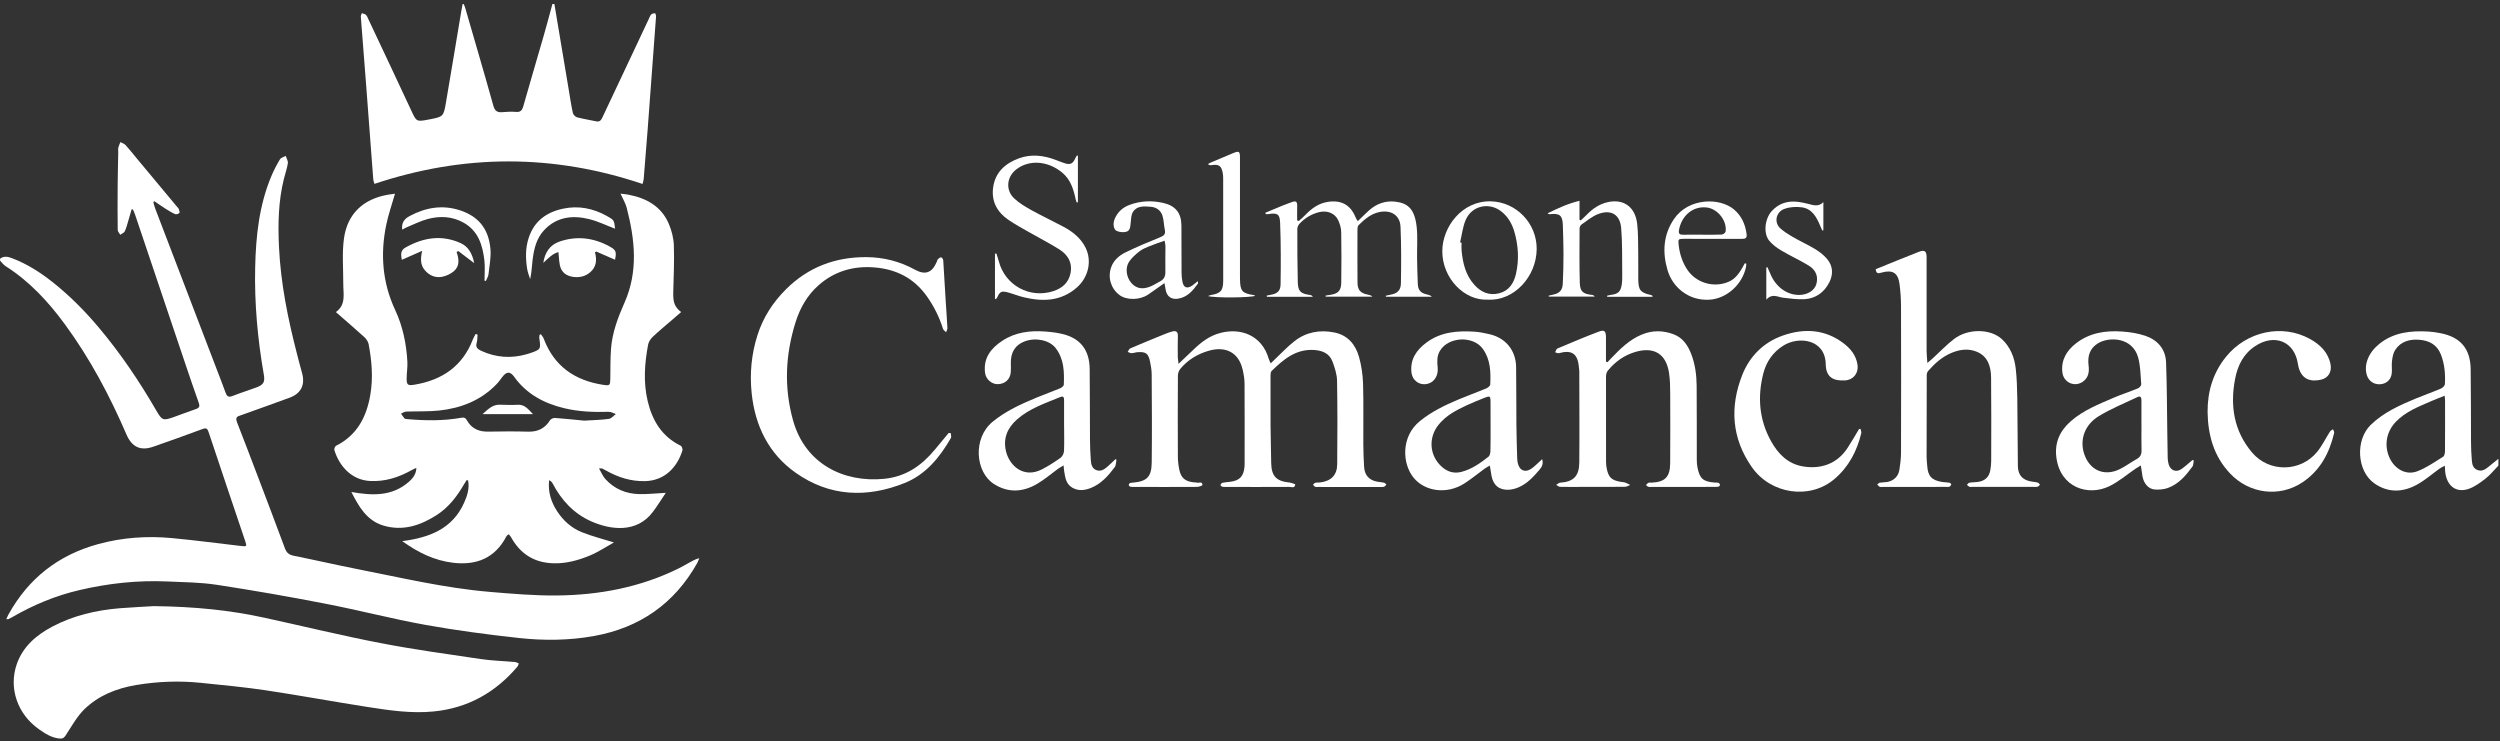 <svg xmlns="http://www.w3.org/2000/svg" width="499" height="148" viewBox="0 0 499 148" fill="none"><rect x="0" y="0" width="499" height="148" fill="#333333" stroke="none"/><path d="M0.008 51.641C0.784 51.041 1.609 51.231 2.413 51.542C5.354 52.656 7.985 54.328 10.433 56.261C13.853 58.962 16.915 62.037 19.722 65.38C24.074 70.558 27.84 76.137 31.219 81.984C32.326 83.895 32.552 84.001 34.625 83.268C36.121 82.732 37.602 82.153 39.111 81.645C39.803 81.413 39.915 81.088 39.676 80.418C38.737 77.794 37.849 75.149 36.953 72.511C34.456 65.112 31.966 57.714 29.477 50.308C28.63 47.789 27.784 45.264 26.93 42.746C26.825 42.422 26.669 42.119 26.535 41.801C26.444 41.801 26.359 41.794 26.267 41.794C26.07 42.486 25.872 43.17 25.668 43.861C25.435 44.637 25.244 45.434 24.913 46.16C24.772 46.471 24.314 46.633 24.003 46.858C23.827 46.541 23.495 46.217 23.495 45.899C23.46 42.88 23.46 39.862 23.488 36.843C23.502 34.706 23.566 32.562 23.601 30.424C23.608 30.1 23.552 29.761 23.622 29.451C23.707 29.077 23.89 28.724 24.031 28.365C24.384 28.555 24.807 28.675 25.061 28.957C25.809 29.768 26.486 30.643 27.191 31.489C29.907 34.755 32.629 38.021 35.352 41.286C35.479 41.434 35.641 41.576 35.697 41.752C35.782 42.006 35.916 42.415 35.803 42.514C35.606 42.697 35.176 42.838 34.957 42.739C34.28 42.443 33.645 42.048 33.017 41.646C32.27 41.173 31.55 40.659 30.817 40.165C30.746 40.221 30.669 40.278 30.598 40.334C30.725 40.779 30.831 41.23 30.993 41.66C35.105 52.409 39.217 63.166 43.336 73.915C43.901 75.396 44.493 76.87 45.022 78.373C45.276 79.092 45.593 79.36 46.383 79.05C47.949 78.436 49.564 77.928 51.144 77.343C52.611 76.8 52.922 76.271 52.654 74.747C51.419 67.673 50.77 60.542 50.933 53.355C51.074 47.105 51.723 40.927 54.191 35.094C54.671 33.965 55.235 32.865 55.87 31.814C56.075 31.475 56.632 31.341 57.027 31.116C57.182 31.602 57.52 32.117 57.457 32.569C57.302 33.62 56.928 34.635 56.674 35.672C55.553 40.158 55.468 44.721 55.687 49.306C56.032 56.599 57.478 63.702 59.305 70.741C59.622 71.961 59.933 73.189 60.278 74.409C60.948 76.779 60.123 78.521 57.824 79.374C54.755 80.51 51.673 81.596 48.591 82.703C48.344 82.788 48.111 82.894 47.857 82.964C47.11 83.176 47.039 83.599 47.307 84.283C48.619 87.634 49.903 90.998 51.179 94.362C53.091 99.391 55.009 104.42 56.879 109.471C57.217 110.381 57.739 110.747 58.67 110.938C62.895 111.784 67.092 112.757 71.317 113.59C80.091 115.311 88.809 117.384 97.745 118.139C102.196 118.513 106.668 118.901 111.126 118.859C119.604 118.781 127.821 117.236 135.502 113.435C136.172 113.103 136.814 112.729 137.47 112.363C138.111 112.003 138.739 111.629 139.571 111.41C139.437 111.735 139.332 112.087 139.162 112.391C134.592 120.516 127.666 125.312 118.524 126.956C113.566 127.844 108.558 127.887 103.593 127.344C97.35 126.66 91.108 125.841 84.93 124.727C78.208 123.514 71.578 121.779 64.863 120.481C57.683 119.084 50.467 117.829 43.237 116.721C39.979 116.228 36.65 116.207 33.349 116.058C27.452 115.797 21.647 116.432 15.899 117.772C11.082 118.894 6.589 120.763 2.328 123.246C2.131 123.359 1.933 123.464 1.722 123.556C1.644 123.591 1.538 123.577 1.256 123.598C1.433 123.21 1.545 122.9 1.708 122.618C5.693 115.438 11.653 110.776 19.567 108.61C24.433 107.277 29.399 106.931 34.407 107.411C39.013 107.848 43.604 108.455 48.196 108.991C49.226 109.111 49.289 109.033 48.958 108.046C46.503 100.767 44.042 93.488 41.622 86.202C41.383 85.489 41.121 85.377 40.444 85.623C37.157 86.837 33.871 88.036 30.563 89.171C28.009 90.053 26.31 89.2 25.244 86.731C21.908 78.993 17.973 71.58 12.986 64.774C9.671 60.246 5.897 56.162 1.115 53.122C0.692 52.854 0.389 52.402 0.022 52.036C0.008 51.902 0.008 51.768 0.008 51.641Z" fill="white"></path><path d="M110.656 0.801C111.608 6.493 112.56 12.178 113.513 17.87C113.774 19.436 114.006 21.009 114.345 22.553C114.422 22.899 114.853 23.329 115.198 23.421C116.447 23.752 117.73 23.943 119 24.218C119.769 24.387 120.023 23.907 120.284 23.343C122.195 19.266 124.121 15.19 126.046 11.12C127.21 8.658 128.36 6.189 129.524 3.728C129.665 3.432 129.77 3.1 129.989 2.882C130.165 2.712 130.49 2.642 130.744 2.649C130.821 2.649 130.962 3.058 130.948 3.269C130.398 10.866 129.834 18.469 129.256 26.066C129.009 29.296 128.748 32.52 128.48 35.743C128.451 36.053 128.339 36.356 128.247 36.716C110.402 30.714 92.635 30.728 74.741 36.702C74.663 36.413 74.529 36.096 74.501 35.764C74.035 29.663 73.591 23.555 73.118 17.454C72.759 12.735 72.371 8.016 72.018 3.305C72.004 3.086 72.152 2.853 72.223 2.628C72.498 2.733 72.85 2.776 73.041 2.966C73.281 3.213 73.407 3.573 73.556 3.897C76.384 9.914 79.234 15.916 82.034 21.947C83.134 24.309 83.085 24.338 85.61 23.851C88.48 23.301 88.523 23.315 89.016 20.444C90.053 14.414 91.041 8.369 92.056 2.331C92.141 1.824 92.247 1.309 92.339 0.801C92.402 0.801 92.466 0.801 92.536 0.801C92.628 1.005 92.748 1.21 92.811 1.421C93.672 4.377 94.532 7.332 95.386 10.294C96.43 13.906 97.481 17.517 98.482 21.135C98.729 22.031 99.18 22.454 100.111 22.398C101.049 22.342 102.002 22.243 102.926 22.334C103.885 22.433 104.216 22.038 104.456 21.185C105.789 16.473 107.186 11.783 108.54 7.078C109.14 4.997 109.69 2.896 110.261 0.801C110.395 0.801 110.522 0.801 110.656 0.801Z" fill="white"></path><path d="M498.674 92.938C497.821 93.82 497.045 94.8 496.086 95.548C495.028 96.366 493.885 97.213 492.636 97.615C490.147 98.412 488.327 96.909 488.052 94.095C488.024 93.778 488.01 93.46 487.981 92.945C487.558 93.185 487.227 93.333 486.937 93.538C485.463 94.589 484.081 95.809 482.508 96.691C479.68 98.271 476.724 98.426 473.966 96.514C470.39 94.039 470.094 87.796 473.226 84.778C475.793 82.302 478.946 80.898 482.148 79.565C483.82 78.867 485.541 78.275 487.205 77.562C487.551 77.414 487.981 76.984 488.002 76.659C488.115 74.642 487.946 72.639 487.191 70.734C486.437 68.816 484.885 67.984 482.952 67.822C481.006 67.659 479.221 68.118 478.086 69.839C477.683 70.445 477.542 71.278 477.444 72.032C477.338 72.829 477.472 73.655 477.401 74.459C477.289 75.735 476.357 76.61 475.109 76.695C473.847 76.786 472.803 76.081 472.429 74.889C471.78 72.815 472.746 70.396 474.876 68.668C477.775 66.319 481.182 65.981 484.723 66.178C485.499 66.22 486.267 66.347 487.036 66.488C491.071 67.243 493.088 69.557 493.144 73.669C493.215 78.5 493.187 83.339 493.215 88.177C493.222 89.405 493.271 90.639 493.377 91.866C493.441 92.642 493.582 93.432 494.449 93.792C495.296 94.144 495.952 93.771 496.586 93.27C497.285 92.706 497.983 92.141 498.681 91.577C498.674 92.028 498.674 92.48 498.674 92.938ZM487.953 78.987C486.944 79.389 486.105 79.706 485.28 80.066C482.762 81.166 480.173 82.14 478.198 84.199C476.266 86.216 475.8 89.059 477.042 91.563C478.093 93.672 480.265 94.885 482.43 94.088C484.278 93.411 485.943 92.212 487.643 91.168C487.904 91.006 488.017 90.434 488.017 90.053C488.045 86.682 488.038 83.311 488.031 79.939C488.038 79.699 487.995 79.452 487.953 78.987Z" fill="white"></path><path d="M80.289 108.011C85.762 107.306 90.326 105.535 92.646 100.33C93.267 98.94 93.74 97.466 93.436 95.915C93.345 95.879 93.26 95.844 93.168 95.809C92.992 96.084 92.802 96.345 92.639 96.627C91.236 99.081 89.522 101.296 87.131 102.827C83.893 104.893 80.381 106.064 76.516 104.9C73.215 103.906 71.649 101.169 70.132 98.2C74.308 98.94 78.215 99.103 81.552 96.218C82.624 95.294 83.075 94.447 83.103 93.389C82.737 93.559 82.433 93.679 82.151 93.841C79.591 95.28 76.896 96.154 73.899 96.006C70.062 95.823 67.664 92.882 66.74 89.835C66.669 89.595 66.867 89.087 67.078 88.974C71.303 86.851 73.179 83.19 73.927 78.74C74.491 75.368 74.209 72.025 73.581 68.703C73.483 68.188 73.109 67.638 72.714 67.278C70.866 65.599 68.969 63.977 67.043 62.291C69.124 60.803 68.503 58.638 68.517 56.614C68.531 53.602 68.249 50.548 68.658 47.585C69.349 42.613 72.566 39.678 77.531 38.846C78.025 38.762 78.526 38.705 78.843 38.663C78.244 40.765 77.517 42.803 77.087 44.905C75.888 50.738 76.325 56.423 78.885 61.896C80.395 65.127 81.107 68.597 81.312 72.145C81.375 73.203 81.192 74.275 81.171 75.347C81.142 76.8 81.326 77.019 82.715 76.786C88.238 75.876 92.336 73.104 94.396 67.715C94.537 67.341 94.762 67.01 94.953 66.657C95.073 66.7 95.2 66.742 95.32 66.784C95.27 67.335 95.305 67.906 95.143 68.428C94.868 69.317 95.362 69.697 96.018 70.008C98.959 71.376 101.992 71.595 105.11 70.706C105.328 70.642 105.547 70.579 105.759 70.508C107.966 69.747 107.966 69.747 107.642 67.454C107.614 67.25 107.677 67.031 107.705 66.827C107.79 66.791 107.875 66.749 107.959 66.714C108.143 66.996 108.396 67.25 108.509 67.553C110.569 73.062 114.695 75.933 120.359 76.807C121.748 77.026 121.791 76.927 121.819 75.544C121.854 73.57 121.812 71.588 121.96 69.62C122.2 66.375 123.349 63.349 124.647 60.422C127.433 54.145 126.728 47.825 125.092 41.477C124.852 40.553 124.323 39.707 123.857 38.656C124.436 38.726 124.929 38.762 125.409 38.853C129.006 39.537 131.99 41.16 133.492 44.672C134.063 46.012 134.451 47.529 134.501 48.982C134.607 52.12 134.458 55.273 134.381 58.419C134.338 60.38 134.663 61.283 135.954 62.291C135.361 62.799 134.79 63.3 134.212 63.794C132.886 64.943 131.531 66.051 130.262 67.257C129.846 67.652 129.472 68.237 129.366 68.787C128.654 72.54 128.386 76.306 129.281 80.073C130.212 83.973 132.124 87.14 135.869 88.967C136.095 89.073 136.292 89.637 136.215 89.898C135.178 93.262 132.66 95.957 128.731 96.034C125.938 96.091 123.427 95.301 121.043 93.961C120.761 93.805 120.479 93.65 120.183 93.509C120.105 93.474 119.999 93.502 119.562 93.502C120.034 94.313 120.324 95.054 120.824 95.611C122.616 97.593 124.929 98.559 127.56 98.623C129.26 98.665 130.967 98.468 132.893 98.369C132.032 99.653 131.235 100.936 130.339 102.143C127.067 106.537 121.748 105.733 117.961 104.04C114.491 102.488 112.029 99.808 110.287 96.458C110.153 96.204 109.927 96.006 109.61 95.851C109.342 98.143 109.983 100.175 111.204 102.044C112.438 103.948 114.103 105.422 116.19 106.248C118.208 107.052 120.338 107.581 122.538 108.272C120.972 109.139 119.435 110.176 117.756 110.875C115.45 111.827 113.052 112.504 110.484 112.433C106.612 112.327 103.84 110.55 101.992 107.2C101.879 106.988 101.689 106.819 101.541 106.628C101.385 106.769 101.167 106.875 101.075 107.052C98.818 111.411 95.087 112.878 90.439 112.327C86.743 111.89 83.491 110.317 80.289 108.011ZM116.606 83.959C118.581 83.839 120.077 83.818 121.544 83.606C122.038 83.536 122.468 82.979 122.926 82.647C122.454 82.492 121.974 82.182 121.501 82.196C118.504 82.294 115.52 82.175 112.607 81.476C108.601 80.51 105.103 78.669 102.627 75.206C101.816 74.07 101.089 74.141 100.243 75.269C99.876 75.763 99.516 76.271 99.086 76.708C95.962 79.939 92.019 81.469 87.66 81.942C85.48 82.175 83.258 82.069 81.058 82.153C80.712 82.168 80.381 82.421 80.049 82.563C80.275 82.887 80.48 83.233 80.74 83.515C80.846 83.628 81.1 83.635 81.291 83.656C84.888 83.973 88.478 84.023 92.047 83.388C92.639 83.282 92.921 83.402 93.204 83.91C94.128 85.539 95.567 86.188 97.415 86.153C100.074 86.103 102.733 86.082 105.392 86.16C107.331 86.216 108.77 85.518 109.793 83.867C109.955 83.606 110.456 83.402 110.78 83.423C112.889 83.578 114.984 83.804 116.606 83.959Z" fill="white"></path><path d="M30.751 120.982C38.975 121.088 45.929 121.8 52.792 123.302C60.487 124.981 68.14 126.85 75.871 128.346C82.543 129.636 89.286 130.56 96.015 131.555C98.258 131.886 100.536 131.936 102.793 132.14C103.054 132.161 103.308 132.331 103.562 132.429C103.456 132.655 103.4 132.916 103.244 133.1C98.864 138.234 93.398 141.317 86.62 142.001C82.176 142.452 77.81 141.803 73.458 141.126C66.645 140.068 59.86 138.806 53.039 137.783C48.751 137.141 44.42 136.739 40.096 136.295C35.787 135.85 31.484 136.013 27.21 136.725C23.317 137.374 19.712 138.784 16.87 141.535C15.367 142.995 14.316 144.935 13.153 146.712C12.821 147.213 12.567 147.467 11.961 147.418C10.324 147.291 9.027 146.437 7.757 145.542C3.511 142.551 1.684 137.381 3.342 132.578C4.562 129.044 7.256 126.759 10.465 125.059C14.662 122.851 19.19 121.8 23.888 121.405C26.575 121.194 29.262 121.074 30.751 120.982Z" fill="white"></path><path d="M235.229 72.624C236.329 71.581 237.239 70.741 238.128 69.874C239.722 68.315 241.429 66.996 243.672 66.432C247.671 65.416 251.868 66.911 253.236 71.609C253.314 71.877 253.455 72.117 253.631 72.533C253.97 72.201 254.202 71.961 254.449 71.736C255.747 70.516 256.967 69.197 258.364 68.103C260.72 66.262 263.471 65.776 266.369 66.368C269.043 66.918 270.573 68.794 271.264 71.263C271.751 72.991 272.012 74.818 272.068 76.617C272.181 80.637 272.097 84.664 272.118 88.692C272.125 90.18 272.188 91.675 272.273 93.164C272.365 94.856 273.282 95.858 274.925 96.147C275.369 96.225 275.828 96.246 276.265 96.352C276.442 96.394 276.576 96.591 276.731 96.725C276.568 96.874 276.42 97.121 276.23 97.163C275.856 97.24 275.454 97.205 275.066 97.205C271.074 97.205 267.082 97.198 263.09 97.198C262.892 97.198 262.681 97.24 262.511 97.163C262.335 97.085 262.215 96.895 262.067 96.754C262.222 96.62 262.356 96.408 262.525 96.366C262.836 96.288 263.174 96.338 263.492 96.295C265.671 96.041 266.891 94.835 266.905 92.663C266.955 87.112 266.976 81.561 266.877 76.01C266.856 74.726 266.426 73.4 265.967 72.173C265.368 70.572 264.007 69.979 262.349 69.859C258.688 69.606 256.206 71.715 253.829 74.035C253.638 74.219 253.596 74.627 253.596 74.931C253.582 78.239 253.582 81.554 253.603 84.862C253.624 87.359 253.695 89.856 253.73 92.353C253.765 95.012 254.717 96.041 257.348 96.309C257.771 96.352 258.547 96.634 258.533 96.725C258.427 97.53 257.736 97.177 257.299 97.184C253.109 97.212 248.927 97.198 244.737 97.191C244.476 97.191 244.208 97.219 243.961 97.149C243.813 97.106 243.58 96.874 243.608 96.796C243.665 96.627 243.834 96.401 243.996 96.366C244.504 96.26 245.019 96.232 245.534 96.168C247.41 95.928 248.221 95.103 248.398 93.227C248.433 92.839 248.426 92.451 248.426 92.056C248.426 86.893 248.447 81.737 248.412 76.574C248.405 75.643 248.249 74.705 248.038 73.795C247.206 70.142 244.412 69.091 241.246 70.015C239.059 70.65 237.133 71.799 235.645 73.555C235.342 73.915 235.109 74.465 235.109 74.931C235.074 80.32 235.074 85.708 235.102 91.097C235.109 91.965 235.201 92.846 235.377 93.7C235.723 95.385 236.513 96.062 238.213 96.267C238.438 96.295 238.678 96.267 238.89 96.331C239.292 96.457 239.983 96.006 240.011 96.81C240.018 96.93 239.292 97.177 238.904 97.184C234.714 97.212 230.532 97.198 226.342 97.191C226.081 97.191 225.813 97.198 225.573 97.135C225.453 97.106 225.312 96.916 225.305 96.796C225.298 96.669 225.418 96.479 225.531 96.422C225.693 96.345 225.905 96.352 226.102 96.338C228.902 96.084 229.847 95.216 229.883 92.345C229.953 86.47 229.911 80.595 229.876 74.719C229.869 73.852 229.72 72.977 229.537 72.124C229.206 70.544 228.705 70.191 227.097 70.29C226.68 70.318 226.271 70.487 225.855 70.494C225.601 70.501 225.347 70.332 225.094 70.24C225.249 70.008 225.354 69.648 225.566 69.556C227.682 68.646 229.805 67.772 231.935 66.904C232.626 66.622 233.318 66.34 234.037 66.15C234.728 65.973 235.13 66.22 235.102 67.045C235.053 68.47 235.081 69.902 235.088 71.327C235.109 71.658 235.166 71.997 235.229 72.624Z" fill="white"></path><path d="M374.393 53.729C377.271 52.565 380.113 51.387 382.977 50.273C384.183 49.8 384.55 50.125 384.55 51.38C384.543 57.615 384.543 63.843 384.55 70.078C384.55 70.777 384.642 71.482 384.705 72.455C385.192 72.025 385.516 71.757 385.827 71.475C387.223 70.198 388.528 68.809 390.023 67.666C392.823 65.522 397.331 65.585 399.609 67.723C401.287 69.302 402.092 71.362 402.345 73.605C402.557 75.531 402.62 77.477 402.649 79.417C402.719 83.959 402.705 88.502 402.769 93.044C402.79 94.878 403.777 95.894 405.611 96.133C405.999 96.183 406.394 96.218 406.761 96.331C406.93 96.387 407.043 96.613 407.184 96.761C407.029 96.895 406.888 97.093 406.704 97.142C406.465 97.212 406.189 97.184 405.929 97.184C401.838 97.184 397.747 97.184 393.656 97.184C393.458 97.184 393.247 97.219 393.077 97.149C392.901 97.078 392.76 96.909 392.598 96.782C392.76 96.627 392.908 96.373 393.099 96.345C393.705 96.246 394.326 96.274 394.932 96.168C396.223 95.957 397.027 95.174 397.26 93.883C397.373 93.249 397.443 92.6 397.443 91.951C397.45 86.435 397.486 80.912 397.422 75.397C397.394 73.21 396.83 71.136 394.544 70.198C392.845 69.5 391.088 69.761 389.431 70.473C387.604 71.256 386.158 72.561 384.867 74.035C384.691 74.233 384.585 74.557 384.578 74.818C384.557 80.306 384.543 85.786 384.55 91.273C384.55 91.824 384.635 92.374 384.67 92.924C384.79 95.033 385.544 95.865 387.66 96.204C388.14 96.281 388.634 96.267 389.113 96.352C389.262 96.38 389.501 96.613 389.473 96.698C389.424 96.874 389.262 97.071 389.099 97.142C388.902 97.219 388.655 97.184 388.422 97.184C384.233 97.184 380.05 97.184 375.86 97.191C375.635 97.191 375.381 97.241 375.183 97.163C374.993 97.078 374.859 96.86 374.696 96.705C374.859 96.585 375.007 96.387 375.183 96.352C375.663 96.267 376.157 96.281 376.636 96.211C377.941 96.006 378.907 95.103 379.112 93.806C379.288 92.691 379.436 91.556 379.443 90.427C379.472 80.658 379.472 70.889 379.443 61.114C379.436 59.625 379.338 58.13 379.14 56.656C378.844 54.455 377.765 53.806 375.592 54.399C375.042 54.54 374.485 54.794 374.393 53.729Z" fill="white"></path><path d="M189.759 86.442C189.78 86.767 189.943 87.176 189.809 87.409C187.587 91.281 184.794 94.716 180.569 96.409C173.036 99.427 165.573 99.138 158.816 94.363C153.442 90.569 150.726 85.046 150.035 78.514C149.619 74.558 149.986 70.685 151.192 66.891C152.32 63.357 154.274 60.338 156.891 57.735C161.334 53.306 166.758 51.282 172.965 51.324C176.386 51.345 179.631 52.184 182.656 53.842C184.702 54.963 186.056 54.434 186.973 52.269C187.051 52.093 187.072 51.86 187.206 51.74C187.389 51.564 187.664 51.331 187.862 51.366C188.031 51.394 188.257 51.747 188.271 51.973C188.454 54.688 188.595 57.411 188.765 60.133C188.87 61.911 189.019 63.688 189.103 65.473C189.117 65.748 188.927 66.037 188.835 66.319C188.624 66.087 188.299 65.889 188.214 65.614C187.495 63.307 186.437 61.184 185.04 59.195C182.466 55.528 178.897 53.729 174.531 53.376C170.334 53.038 166.526 54.145 163.359 56.959C161.13 58.934 159.684 61.481 158.795 64.316C156.757 70.805 156.453 77.344 158.301 83.938C160.735 92.614 168.423 96.38 176.506 95.569C180.809 95.139 183.983 92.917 186.635 89.701C187.537 88.601 188.447 87.507 189.357 86.414C189.484 86.428 189.618 86.435 189.759 86.442Z" fill="white"></path><path d="M320.849 72.3C321.103 72.032 321.357 71.757 321.611 71.489C323.409 69.613 325.25 67.786 327.719 66.771C329.835 65.896 331.972 65.931 334.081 66.735C335.872 67.419 336.867 68.879 337.544 70.6C338.348 72.653 338.63 74.811 338.651 76.991C338.694 81.928 338.666 86.858 338.68 91.796C338.68 92.282 338.715 92.769 338.807 93.249C339.237 95.527 339.935 96.141 342.242 96.317C342.503 96.338 342.771 96.303 343.01 96.38C343.144 96.423 343.285 96.634 343.307 96.789C343.321 96.888 343.158 97.093 343.039 97.121C342.792 97.184 342.524 97.184 342.27 97.184C338.08 97.192 333.897 97.192 329.708 97.192C329.482 97.192 329.242 97.227 329.031 97.17C328.847 97.114 328.699 96.945 328.537 96.825C328.699 96.662 328.84 96.458 329.031 96.366C329.186 96.289 329.412 96.345 329.609 96.338C332.325 96.232 333.347 95.217 333.368 92.466C333.397 87.853 333.397 83.247 333.376 78.634C333.369 77.245 333.347 75.841 333.143 74.466C332.579 70.643 330.166 69.155 326.449 70.234C324.199 70.89 322.372 72.202 320.905 74C320.665 74.289 320.567 74.769 320.56 75.157C320.546 80.835 320.553 86.52 320.567 92.198C320.567 92.649 320.616 93.108 320.708 93.545C321.068 95.294 321.674 95.865 323.466 96.169C323.783 96.225 324.122 96.225 324.418 96.331C324.763 96.444 325.074 96.641 325.398 96.803C325.046 96.93 324.693 97.163 324.333 97.163C321.378 97.192 318.423 97.184 315.474 97.184C314.113 97.184 312.745 97.206 311.383 97.17C311.122 97.163 310.868 96.923 310.615 96.789C310.876 96.634 311.129 96.359 311.397 96.345C314.028 96.176 315.199 95.061 315.227 92.339C315.284 86.238 315.234 80.137 315.227 74.028C315.227 73.803 315.164 73.577 315.15 73.351C314.931 70.452 313.619 69.818 311.151 70.495C310.932 70.551 310.657 70.382 310.403 70.318C310.551 70.057 310.636 69.655 310.854 69.564C313.605 68.407 316.349 67.236 319.142 66.185C320.249 65.769 320.546 66.1 320.553 67.335C320.553 68.95 320.553 70.565 320.553 72.18C320.651 72.216 320.75 72.258 320.849 72.3Z" fill="white"></path><path d="M307.815 91.647C308.076 92.522 307.808 93.15 307.286 93.756C306.073 95.167 304.832 96.542 303.076 97.283C302.49 97.53 301.841 97.706 301.207 97.748C299.274 97.868 298.068 96.888 297.708 94.984C297.588 94.356 297.504 93.728 297.37 92.924C296.925 93.192 296.594 93.354 296.297 93.573C294.957 94.546 293.681 95.604 292.291 96.5C288.856 98.708 284.42 98.157 282.127 95.315C279.877 92.529 279.595 87.126 283.425 84.037C285.732 82.175 288.334 80.905 291.029 79.77C292.877 78.987 294.774 78.309 296.629 77.541C296.968 77.4 297.44 77.033 297.454 76.751C297.567 74.275 297.518 71.799 295.994 69.662C294.055 66.933 289.054 67.186 287.382 70.071C286.768 71.122 286.853 72.251 286.959 73.386C287.114 74.973 286.289 76.292 284.942 76.61C283.298 76.991 281.888 75.947 281.718 74.261C281.464 71.665 282.762 69.838 284.695 68.393C287.565 66.241 290.916 65.98 294.344 66.206C295.31 66.269 296.269 66.474 297.214 66.686C300.48 67.391 302.568 69.895 302.617 73.252C302.674 77.082 302.638 80.912 302.674 84.735C302.695 87.034 302.765 89.334 302.836 91.633C302.85 92.014 302.921 92.409 303.047 92.776C303.492 94.045 304.585 94.349 305.77 93.474C306.497 92.931 307.117 92.275 307.815 91.647ZM297.518 85.144C297.518 83.458 297.525 81.766 297.511 80.08C297.504 79.085 297.348 78.98 296.41 79.361C295.204 79.84 293.998 80.327 292.82 80.87C290.69 81.85 288.616 82.922 287.107 84.82C285.076 87.373 285.315 90.886 287.699 93.093C288.835 94.144 290.168 94.596 291.734 94.18C293.794 93.636 295.486 92.43 297.116 91.147C297.377 90.942 297.475 90.406 297.489 90.018C297.539 88.396 297.518 86.766 297.518 85.144Z" fill="white"></path><path d="M222.844 91.739C222.739 92.247 222.781 92.86 222.499 93.241C221.215 94.962 219.797 96.577 217.724 97.403C216.503 97.882 215.269 98.037 214.07 97.36C212.765 96.627 212.61 95.308 212.406 94.017C212.356 93.714 212.342 93.403 212.293 92.896C211.82 93.185 211.489 93.347 211.192 93.566C209.803 94.574 208.491 95.717 207.017 96.577C204.181 98.242 201.219 98.432 198.369 96.591C194.688 94.215 194.116 87.486 198.123 84.185C200.782 81.998 203.843 80.637 206.953 79.339C208.477 78.704 210.043 78.154 211.566 77.519C211.877 77.392 212.321 77.054 212.335 76.8C212.441 74.218 212.391 71.658 210.706 69.472C209.485 67.899 206.763 67.313 204.548 68.131C202.637 68.837 201.706 70.325 201.762 72.547C201.776 73.132 201.79 73.718 201.748 74.296C201.635 75.714 200.605 76.652 199.166 76.68C197.953 76.708 196.79 75.714 196.62 74.444C196.225 71.468 197.812 69.486 200.105 67.99C202.679 66.305 205.613 65.945 208.611 66.171C210.022 66.276 211.474 66.446 212.815 66.876C215.897 67.856 217.463 70.17 217.498 73.612C217.554 78.316 217.533 83.021 217.562 87.725C217.569 89.087 217.625 90.448 217.724 91.802C217.78 92.613 217.921 93.474 218.81 93.827C219.677 94.172 220.39 93.721 221.018 93.171C221.575 92.684 222.097 92.162 222.633 91.661C222.703 91.689 222.774 91.711 222.844 91.739ZM212.398 85.151H212.391C212.391 83.402 212.391 81.645 212.391 79.896C212.391 79.424 212.314 78.972 211.679 79.233C208.66 80.475 205.507 81.504 203.003 83.712C201.071 85.412 200.154 87.549 200.817 90.159C201.543 93.016 204.358 95.548 207.997 93.671C209.288 93.008 210.515 92.211 211.7 91.365C212.067 91.097 212.356 90.483 212.377 90.011C212.448 88.396 212.398 86.773 212.398 85.151Z" fill="white"></path><path d="M437.871 91.887C437.786 92.311 437.836 92.825 437.603 93.143C436.291 94.934 434.845 96.634 432.68 97.41C431.883 97.692 430.959 97.763 430.112 97.706C428.843 97.622 427.891 96.514 427.637 95.068C427.524 94.405 427.439 93.742 427.312 92.896C426.868 93.171 426.551 93.354 426.247 93.559C424.505 94.737 422.883 96.154 421.007 97.057C416.789 99.089 411.245 97.34 410.455 91.33C410.067 88.354 411.125 86.019 413.319 84.086C415.822 81.879 418.891 80.687 421.888 79.389C423.482 78.698 425.154 78.169 426.762 77.506C427.044 77.386 427.411 76.955 427.39 76.695C427.256 74.924 427.242 73.111 426.79 71.412C425.704 67.321 421.035 67.151 418.785 68.506C417.113 69.514 416.641 71.087 416.88 72.949C417.043 74.198 416.881 75.354 415.766 76.165C414.123 77.35 411.901 76.377 411.654 74.36C411.351 71.877 412.479 70.022 414.341 68.555C417.05 66.425 420.238 65.945 423.546 66.171C425.112 66.277 426.72 66.524 428.201 67.024C430.67 67.864 432.25 69.676 432.348 72.35C432.525 77.082 432.525 81.822 432.595 86.555C432.616 88.177 432.631 89.799 432.673 91.422C432.687 91.838 432.75 92.268 432.863 92.67C433.223 93.926 434.387 94.363 435.452 93.601C436.214 93.058 436.898 92.416 437.624 91.817C437.716 91.838 437.794 91.866 437.871 91.887ZM427.439 85.144H427.432C427.432 83.395 427.432 81.639 427.432 79.89C427.432 79.318 427.242 78.959 426.621 79.262C424.025 80.503 421.331 81.582 418.891 83.078C416.062 84.82 415.096 87.775 415.985 90.547C417.043 93.841 419.97 95.16 423.059 93.665C424.244 93.086 425.316 92.275 426.48 91.633C427.242 91.217 427.482 90.639 427.453 89.806C427.404 88.262 427.439 86.703 427.439 85.144Z" fill="white"></path><path d="M440.635 82.231C440.607 78.126 441.728 74.402 444.324 71.2C448.443 66.121 455.531 64.591 461.075 67.659C463.064 68.759 464.694 70.297 465.173 72.702C465.462 74.148 464.771 75.424 463.339 75.77C461.357 76.243 459.171 75.925 458.656 72.603C457.972 68.138 454.008 66.544 450.164 69.062C447.787 70.621 446.651 72.927 446.136 75.58C445.085 80.996 445.882 86.075 449.557 90.37C452.971 94.362 459.241 94.236 462.535 90.152C463.523 88.924 464.214 87.464 465.067 86.131C465.194 85.934 465.469 85.828 465.674 85.68C465.752 85.927 465.942 86.209 465.893 86.428C464.94 90.476 463.064 93.975 459.516 96.309C454.911 99.342 448.922 98.538 445.128 94.511C441.862 91.062 440.705 86.851 440.635 82.231Z" fill="white"></path><path d="M371.359 85.596C371.415 85.892 371.57 86.209 371.507 86.477C370.639 90.06 369.003 93.199 366.139 95.625C361.258 99.773 353.479 98.679 349.67 93.241C345.635 87.479 345.24 81.215 347.758 74.832C349.218 71.129 351.99 68.343 355.799 66.996C360.08 65.48 364.291 65.684 368.058 68.583C369.419 69.634 370.449 70.939 370.745 72.723C371.027 74.451 369.962 75.834 368.227 75.933C365.808 76.067 364.461 75.192 364.418 72.709C364.334 67.701 359.022 67.024 355.905 69.013C353.867 70.311 352.562 72.201 351.969 74.501C350.763 79.198 351.116 83.776 353.507 88.071C354.91 90.603 356.864 92.585 359.848 93.093C363.36 93.693 366.647 92.635 368.742 89.454C369.553 88.219 370.287 86.921 371.055 85.652C371.154 85.631 371.253 85.617 371.359 85.596Z" fill="white"></path><path d="M252.549 42.472C253.727 41.978 254.905 41.484 256.09 40.998C256.633 40.779 257.183 40.589 257.726 40.384C258.713 40.017 258.946 40.201 258.918 41.23C258.89 42.147 258.911 43.064 258.911 43.988C259.024 44.031 259.13 44.073 259.242 44.108C259.68 43.706 260.145 43.325 260.554 42.895C261.817 41.583 263.213 40.56 265.097 40.285C267.742 39.904 269.561 40.892 270.57 43.375C270.662 43.6 270.81 43.812 271.007 44.15C271.797 43.389 272.489 42.69 273.222 42.027C274.717 40.68 276.474 40.024 278.484 40.25C281.016 40.532 282.37 41.71 282.765 45.279C282.991 47.367 282.815 49.497 282.85 51.606C282.878 53.291 282.92 54.977 282.991 56.663C283.04 57.897 283.555 58.483 284.761 58.758C285.121 58.843 285.481 58.92 285.812 59.23C282.751 59.23 279.697 59.23 276.636 59.23C276.615 59.167 276.594 59.103 276.579 59.04C276.847 58.977 277.108 58.899 277.383 58.857C278.872 58.61 279.598 58.01 279.626 56.522C279.683 52.763 279.711 48.996 279.542 45.244C279.443 43.022 277.736 41.9 275.486 42.295C273.709 42.606 272.397 43.734 271.162 44.955C270.993 45.124 270.951 45.491 270.951 45.766C270.937 49.306 270.93 52.84 270.958 56.381C270.972 57.911 271.543 58.525 273.067 58.821C273.363 58.878 273.659 58.934 273.934 59.216C270.824 59.216 267.72 59.216 264.61 59.216C264.603 59.146 264.589 59.068 264.582 58.998C264.871 58.955 265.16 58.899 265.456 58.864C267.036 58.659 267.692 58.031 267.713 56.465C267.756 53.087 267.77 49.715 267.706 46.337C267.692 45.519 267.438 44.658 267.086 43.918C266.423 42.528 264.857 41.943 263.263 42.352C261.746 42.74 260.449 43.523 259.383 44.658C259.144 44.912 258.946 45.335 258.946 45.681C258.946 49.215 258.946 52.755 259.038 56.289C259.087 58.179 259.602 58.624 261.492 58.878C261.69 58.906 261.88 58.991 262.05 59.245C258.988 59.245 255.934 59.245 252.873 59.245C252.859 59.16 252.845 59.082 252.838 58.998C253.078 58.948 253.318 58.899 253.557 58.857C254.891 58.638 255.582 58.137 255.603 56.79C255.666 52.671 255.673 48.552 255.511 44.433C255.441 42.662 254.919 42.458 253.12 42.74C252.972 42.761 252.817 42.74 252.669 42.74C252.612 42.655 252.577 42.563 252.549 42.472Z" fill="white"></path><path d="M215.15 31.102C215.15 34.191 215.15 37.28 215.15 40.37C215.072 40.384 214.994 40.398 214.917 40.412C214.853 40.236 214.769 40.059 214.726 39.876C214.289 37.824 213.718 35.849 211.99 34.431C209.126 32.082 205.409 31.821 202.842 33.817C200.93 35.306 200.662 37.936 202.433 39.601C203.427 40.539 204.654 41.266 205.86 41.936C207.955 43.099 210.135 44.122 212.251 45.251C214.113 46.238 215.749 47.543 216.694 49.468C217.992 52.114 217.23 55.358 214.973 57.354C211.835 60.14 208.174 60.253 204.351 59.336C203.286 59.082 202.256 58.659 201.198 58.37C199.886 58.017 199.555 58.2 199.012 59.428C198.962 59.541 198.878 59.632 198.596 59.71C198.596 56.691 198.596 53.672 198.596 50.654C198.687 50.632 198.786 50.618 198.878 50.597C199.04 51.119 199.223 51.634 199.364 52.163C200.62 56.966 205.543 59.654 210.269 58.102C212.067 57.509 213.33 56.374 213.69 54.469C214.078 52.438 213.154 50.879 211.517 49.828C209.634 48.622 207.631 47.621 205.691 46.506C204.203 45.653 202.679 44.842 201.269 43.875C199.005 42.324 197.834 40.151 198.236 37.365C198.666 34.382 200.627 32.632 203.321 31.624C205.818 30.693 208.294 31.003 210.727 31.92C211.334 32.146 211.933 32.407 212.554 32.597C213.661 32.928 214.148 32.675 214.621 31.61C214.712 31.398 214.853 31.215 214.966 31.017C215.023 31.052 215.086 31.073 215.15 31.102Z" fill="white"></path><path d="M329.826 59.245C326.821 59.245 323.816 59.245 320.812 59.245C320.791 59.174 320.776 59.103 320.755 59.033C320.995 58.977 321.228 58.899 321.475 58.871C322.956 58.694 323.492 58.236 323.704 56.776C323.809 56.078 323.802 55.351 323.795 54.639C323.753 51.592 323.845 48.531 323.584 45.505C323.351 42.81 321.559 41.76 319.027 42.712C317.821 43.163 316.77 44.052 315.684 44.799C315.458 44.955 315.282 45.336 315.282 45.618C315.268 49.215 315.225 52.812 315.324 56.409C315.374 58.222 315.952 58.666 317.793 58.871C317.969 58.892 318.146 58.955 318.301 59.202C315.247 59.202 312.193 59.202 309.138 59.202C309.131 59.139 309.117 59.075 309.11 59.012C309.435 58.941 309.759 58.864 310.084 58.793C311.269 58.539 311.875 57.904 311.932 56.635C312.023 54.66 312.073 52.685 312.073 50.703C312.073 48.792 311.995 46.88 311.946 44.969C311.889 43.001 311.318 42.514 309.364 42.761C309.223 42.775 309.075 42.726 308.899 42.578C310.902 41.597 312.905 40.652 315.268 40.074C315.268 41.47 315.268 42.669 315.268 43.868C315.352 43.911 315.437 43.946 315.522 43.988C315.931 43.607 316.354 43.234 316.742 42.832C317.92 41.626 319.253 40.716 320.946 40.342C324.063 39.658 326.384 41.28 326.779 44.651C327.005 46.605 326.955 48.594 326.99 50.569C327.019 52.29 326.983 54.011 326.997 55.725C327.019 57.926 327.421 58.412 329.551 58.892C329.657 58.913 329.755 59.005 329.854 59.061C329.847 59.132 329.84 59.188 329.826 59.245Z" fill="white"></path><path d="M232.426 56.501C231.205 57.362 230.19 58.102 229.146 58.808C227.488 59.922 224.872 59.95 223.454 58.892C221.761 57.63 221.049 55.422 221.796 53.32C222.283 51.945 223.39 50.993 224.646 50.379C226.882 49.286 229.174 48.319 231.481 47.395C232.249 47.085 232.701 46.81 232.503 45.886C232.299 44.948 232.313 43.946 232.024 43.044C231.685 41.978 230.803 41.358 229.682 41.273C228.391 41.174 226.973 41.019 226.148 42.289C225.767 42.874 225.76 43.735 225.683 44.475C225.605 45.202 225.605 46.034 224.808 46.26C224.223 46.422 223.468 46.344 222.904 46.098C222.22 45.801 222.1 44.574 222.516 43.629C223.094 42.31 224.103 41.4 225.422 40.906C227.629 40.081 229.915 39.982 232.207 40.511C234.633 41.069 235.79 42.508 235.811 45.004C235.839 48.15 235.818 51.296 235.839 54.442C235.847 55.055 235.903 55.676 236.023 56.276C236.256 57.418 236.947 57.679 237.934 57.023C238.308 56.776 238.633 56.466 239.07 56.113C239.091 56.339 239.176 56.522 239.112 56.607C238.089 58.018 236.989 59.33 235.127 59.619C233.808 59.823 232.926 59.188 232.673 57.891C232.602 57.475 232.531 57.072 232.426 56.501ZM232.447 48.037C231.347 48.439 230.394 48.75 229.477 49.123C228.793 49.406 228.067 49.681 227.488 50.125C226.712 50.732 225.93 51.409 225.386 52.213C224.54 53.461 224.808 55.316 225.803 56.466C226.776 57.602 228.06 57.848 229.682 57.157C230.331 56.882 230.93 56.48 231.558 56.156C232.334 55.754 232.63 55.154 232.609 54.265C232.567 52.551 232.63 50.837 232.623 49.123C232.623 48.813 232.531 48.503 232.447 48.037Z" fill="white"></path><path d="M296.953 59.809C292.263 60.049 287.861 55.506 287.883 50.111C287.897 45.328 291.804 40.017 297.609 40.187C302.617 40.328 306.75 44.538 306.722 49.687C306.687 55.26 302.151 60.119 296.953 59.809ZM291.437 48.383C291.536 48.404 291.628 48.425 291.727 48.446C291.727 48.968 291.684 49.49 291.734 50.005C291.973 52.53 292.538 54.942 294.315 56.889C295.641 58.349 297.249 59.033 299.203 58.546C301.206 58.045 302.158 56.536 302.589 54.66C303.238 51.818 303.068 48.989 302.25 46.203C301.813 44.715 301.065 43.389 299.866 42.366C297.412 40.257 293.814 40.955 292.545 43.911C291.952 45.307 291.797 46.887 291.437 48.383Z" fill="white"></path><path d="M348.562 52.628C348.54 52.861 348.548 53.101 348.498 53.327C347.729 56.853 344.612 59.583 341.269 59.816C337.121 60.098 333.87 57.396 332.847 53.94C331.803 50.407 331.951 46.901 334.145 43.692C337.037 39.467 343.236 39.403 346.079 41.787C347.638 43.092 348.371 44.792 348.625 46.767C348.724 47.55 348.35 47.677 347.673 47.677C343.815 47.656 339.95 47.663 336.091 47.67C334.991 47.67 334.942 47.755 335.055 48.827C335.238 50.597 335.76 52.247 336.726 53.743C338.49 56.465 342.051 57.516 345.028 56.247C346.34 55.682 347.088 54.617 347.765 53.453C347.934 53.157 348.096 52.854 348.265 52.551C348.364 52.572 348.463 52.6 348.562 52.628ZM339.674 46.845C341.008 46.845 342.334 46.88 343.66 46.816C343.935 46.802 344.393 46.471 344.428 46.231C344.746 44.101 342.905 41.738 340.768 41.428C338.038 41.04 335.675 42.93 335.132 45.878C334.991 46.661 335.252 46.866 335.972 46.852C337.206 46.823 338.44 46.845 339.674 46.845Z" fill="white"></path><path d="M241.127 59.089C241.424 58.976 241.537 58.92 241.649 58.898C243.645 58.574 244.146 58.024 244.153 56.028C244.16 49.278 244.153 42.528 244.146 35.778C244.146 35.39 244.139 34.995 244.076 34.614C243.801 33.062 243.314 32.731 241.734 32.971C241.544 32.999 241.339 32.949 241.099 32.745C241.339 32.618 241.572 32.477 241.826 32.371C243.258 31.764 244.689 31.158 246.128 30.565C247.313 30.079 247.497 30.199 247.497 31.44C247.497 39.29 247.497 47.148 247.497 54.998C247.497 55.259 247.497 55.52 247.504 55.774C247.546 58.108 247.92 58.539 250.269 58.906C250.353 58.92 250.431 58.983 250.522 59.032C250 59.413 242.334 59.512 241.127 59.089Z" fill="white"></path><path d="M352.554 59.816C352.554 57.425 352.554 55.407 352.554 53.397C352.632 53.376 352.702 53.355 352.78 53.334C352.963 53.75 353.168 54.166 353.337 54.589C354.381 57.227 356.659 58.906 359.156 58.87C360.799 58.849 362.175 57.975 362.535 56.726C362.965 55.252 362.499 53.905 360.99 52.988C359.22 51.916 357.322 51.056 355.538 49.998C354.663 49.475 353.788 48.834 353.147 48.058C351.941 46.619 352.244 43.706 353.605 42.175C355.044 40.56 356.864 40.024 358.959 40.299C359.6 40.384 360.235 40.525 360.863 40.68C361.9 40.934 362.951 41.364 363.945 40.342C363.945 42.211 363.945 44.08 363.945 45.949C363.875 45.977 363.804 45.998 363.734 46.026C363.593 45.709 363.444 45.392 363.31 45.067C362.584 43.346 361.709 41.675 359.664 41.385C358.528 41.223 357.231 41.301 356.165 41.696C354.43 42.338 354.028 44.475 355.439 45.66C356.73 46.746 358.274 47.564 359.791 48.347C361.547 49.264 363.332 50.117 364.658 51.655C365.913 53.115 365.927 54.801 365.116 56.388C364.115 58.342 362.422 59.59 360.179 59.717C358.775 59.794 357.343 59.59 355.933 59.428C354.825 59.301 353.725 58.475 352.554 59.816Z" fill="white"></path><path d="M84.268 50.068C82.716 50.753 81.496 51.289 80.198 51.86C80.036 50.88 79.881 50.012 80.889 49.434C84.437 47.423 88.119 46.796 91.942 48.524C93.557 49.25 94.298 50.739 94.65 52.523C93.536 51.677 92.499 50.887 91.469 50.104C91.356 50.174 91.243 50.245 91.138 50.308C91.638 51.733 91.78 53.144 90.559 54.159C89.925 54.688 89.071 55.083 88.26 55.245C86.899 55.514 85.707 54.999 84.797 53.934C83.908 52.897 83.894 51.648 84.268 50.068Z" fill="white"></path><path d="M108.444 52.48C108.733 50.435 109.749 48.862 111.724 48.199C115.151 47.042 118.495 47.451 121.655 49.186C122.988 49.92 123.072 50.237 122.762 51.846C121.513 51.295 120.272 50.752 119.024 50.209C118.932 50.258 118.847 50.301 118.756 50.35C119.179 51.909 119.038 53.298 117.775 54.364C116.887 55.118 115.857 55.386 114.707 55.302C113.473 55.21 112.408 54.667 111.956 53.595C111.554 52.628 111.611 51.472 111.455 50.315C110.313 50.618 109.403 51.549 108.444 52.48Z" fill="white"></path><path d="M122.772 45.653C121.037 44.997 119.365 44.172 117.602 43.734C114.28 42.909 111.12 43.276 108.623 45.921C107.064 47.571 106.571 49.715 106.302 51.895C106.147 53.136 106.126 54.399 105.816 55.725C105.618 55.055 105.343 54.399 105.23 53.722C104.892 51.627 104.85 49.539 105.527 47.48C106.634 44.094 109.117 42.331 112.446 41.639C115.486 41.012 118.371 41.576 121.079 43.085C122.567 43.91 122.567 43.896 122.772 45.653Z" fill="white"></path><path d="M80.284 45.836C80.108 44.475 80.679 43.699 81.779 43.114C84.982 41.407 88.325 40.835 91.809 41.978C95.265 43.114 97.501 45.413 97.889 49.659C98.044 51.338 97.685 53.066 97.501 54.759C97.452 55.21 97.163 55.633 96.986 56.071C96.895 56.056 96.803 56.042 96.711 56.028C96.711 54.702 96.831 53.355 96.69 52.043C96.344 48.968 95.491 46.111 92.536 44.447C90.264 43.17 87.824 43.064 85.377 43.713C83.952 44.094 82.612 44.778 81.236 45.343C80.912 45.477 80.616 45.66 80.284 45.836Z" fill="white"></path><path d="M106.384 82.661C103.126 82.661 99.86 82.661 96.312 82.661C97.448 81.631 98.337 80.764 99.719 80.778C100.918 80.792 102.117 80.877 103.309 80.792C104.783 80.693 105.489 81.766 106.384 82.661Z" fill="white"></path></svg>
